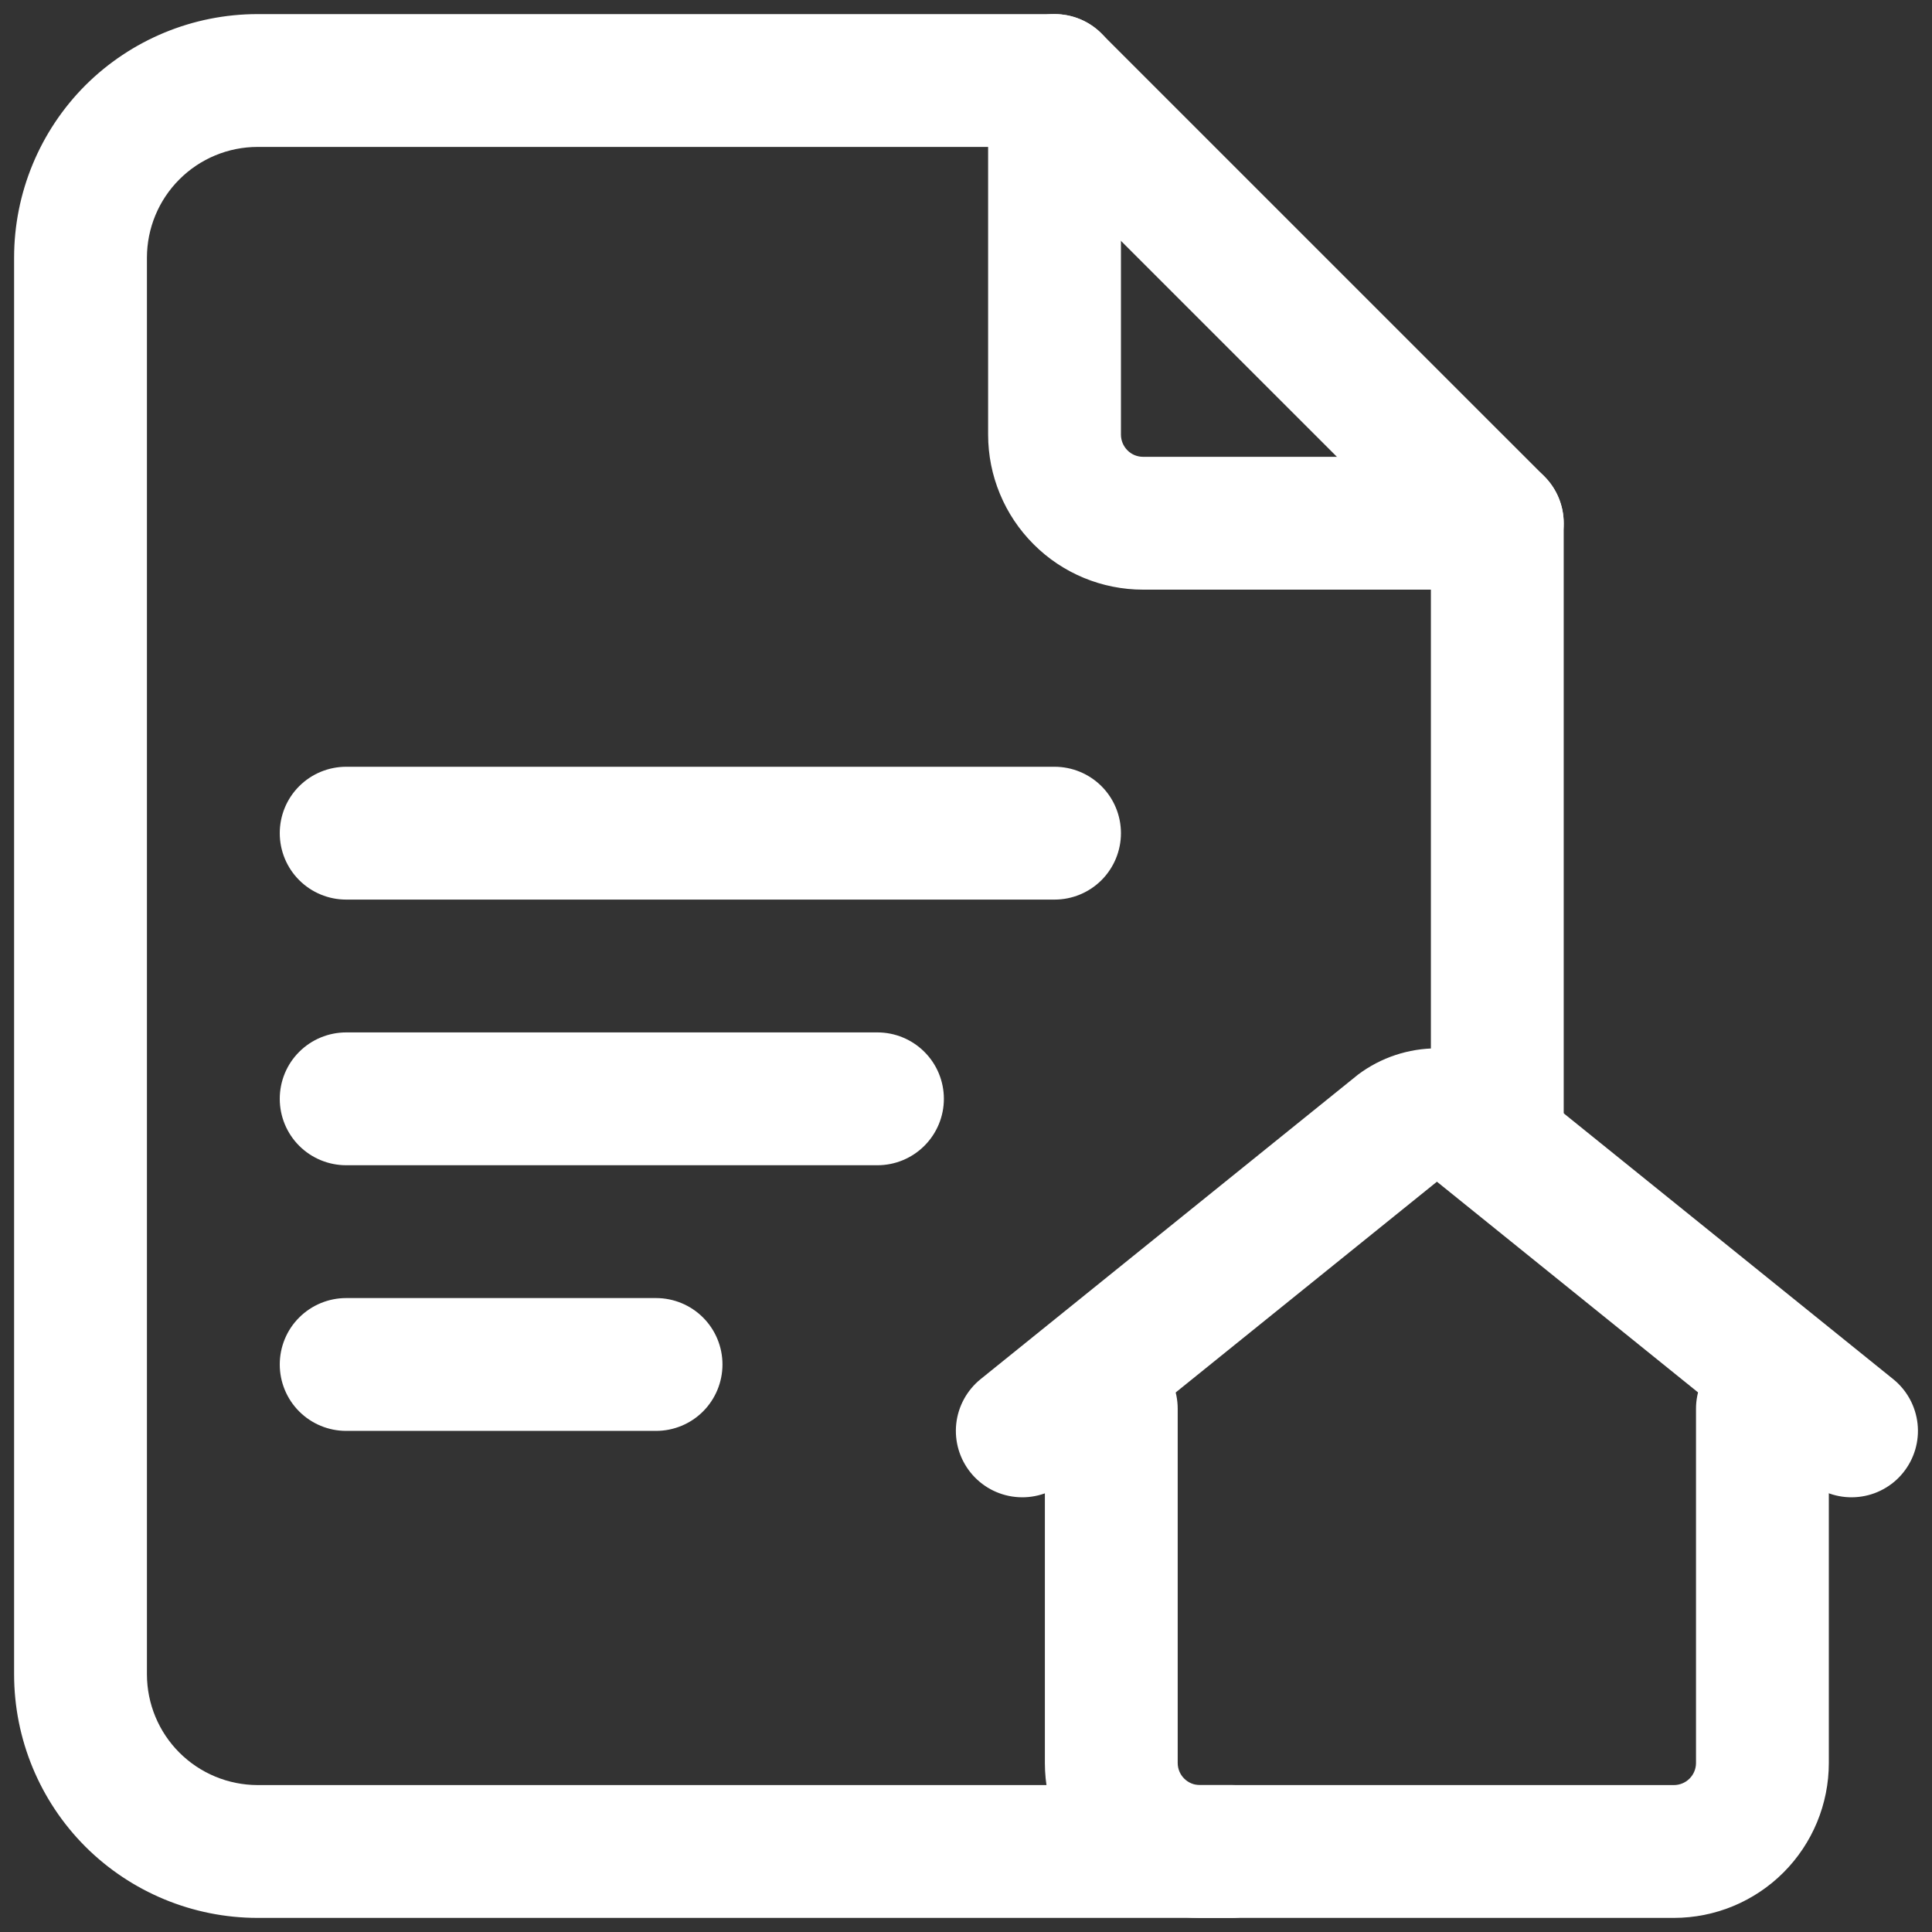 <svg width="40" height="40" viewBox="0 0 40 40" fill="none" xmlns="http://www.w3.org/2000/svg">
<rect x="0" y="0" width="40" height="40" fill="#333333" stroke="none"/>
<path fill-rule="evenodd" clip-rule="evenodd" d="M21.633 29.166C21.633 28.802 21.778 28.452 22.036 28.194C22.294 27.936 22.644 27.791 23.008 27.791C23.373 27.791 23.723 27.936 23.981 28.194C24.239 28.452 24.383 28.802 24.383 29.166V36.5C24.383 36.753 24.589 36.958 24.842 36.958H34.656C34.777 36.958 34.894 36.91 34.98 36.824C35.066 36.738 35.114 36.621 35.114 36.5V29.166C35.114 28.802 35.259 28.452 35.517 28.194C35.775 27.936 36.124 27.791 36.489 27.791C36.854 27.791 37.203 27.936 37.461 28.194C37.719 28.452 37.864 28.802 37.864 29.166V36.5C37.864 37.351 37.526 38.167 36.924 38.769C36.322 39.37 35.507 39.708 34.656 39.708H24.842C23.991 39.708 23.175 39.37 22.573 38.769C21.971 38.167 21.633 37.351 21.633 36.5V29.166Z" fill="white"/>
<path fill-rule="evenodd" clip-rule="evenodd" d="M29.75 24.466L22.029 30.695C21.746 30.924 21.382 31.031 21.02 30.992C20.657 30.954 20.324 30.772 20.095 30.488C19.866 30.204 19.759 29.841 19.798 29.478C19.837 29.116 20.019 28.783 20.302 28.554L28.12 22.246C28.59 21.894 29.162 21.705 29.749 21.705C30.336 21.705 30.907 21.894 31.378 22.246L39.197 28.554C39.481 28.783 39.662 29.116 39.701 29.478C39.74 29.841 39.633 30.204 39.404 30.488C39.291 30.629 39.151 30.746 38.992 30.832C38.834 30.919 38.659 30.973 38.48 30.992C38.117 31.031 37.754 30.924 37.47 30.695L29.75 24.466Z" fill="white"/>
<path fill-rule="evenodd" clip-rule="evenodd" d="M32.375 23.078C32.375 23.443 32.23 23.792 31.972 24.05C31.714 24.308 31.365 24.453 31 24.453C30.635 24.453 30.286 24.308 30.028 24.05C29.77 23.792 29.625 23.443 29.625 23.078V11.403L21.263 3.042H5.333C4.726 3.042 4.143 3.284 3.714 3.714C3.284 4.143 3.043 4.726 3.042 5.333V34.666C3.043 35.274 3.284 35.856 3.714 36.286C4.143 36.715 4.726 36.957 5.333 36.958H25.5C25.865 36.958 26.214 37.103 26.472 37.361C26.73 37.619 26.875 37.968 26.875 38.333C26.875 38.698 26.73 39.048 26.472 39.305C26.214 39.563 25.865 39.708 25.5 39.708H5.333C3.997 39.708 2.713 39.176 1.767 38.232C0.823 37.286 0.292 36.004 0.292 34.666V5.333C0.292 3.997 0.823 2.713 1.767 1.767C2.714 0.823 3.996 0.292 5.333 0.292H21.833C22.198 0.292 22.548 0.436 22.805 0.695L31.972 9.861C32.23 10.118 32.375 10.468 32.375 10.833V23.078Z" fill="white"/>
<path fill-rule="evenodd" clip-rule="evenodd" d="M20.458 1.667C20.458 1.302 20.603 0.952 20.861 0.694C21.119 0.436 21.469 0.292 21.833 0.292C22.198 0.292 22.548 0.436 22.806 0.694C23.063 0.952 23.208 1.302 23.208 1.667V9C23.208 9.121 23.257 9.238 23.343 9.324C23.428 9.41 23.545 9.458 23.667 9.458H31C31.365 9.458 31.714 9.603 31.972 9.861C32.23 10.119 32.375 10.469 32.375 10.833C32.375 11.198 32.23 11.548 31.972 11.805C31.714 12.063 31.365 12.208 31 12.208H23.667C22.816 12.208 22 11.871 21.399 11.268C21.101 10.97 20.864 10.617 20.703 10.227C20.541 9.838 20.458 9.421 20.458 9V1.667ZM7.167 18.625C6.802 18.625 6.452 18.48 6.194 18.222C5.936 17.964 5.792 17.614 5.792 17.25C5.792 16.885 5.936 16.535 6.194 16.278C6.452 16.02 6.802 15.875 7.167 15.875H21.833C22.198 15.875 22.548 16.02 22.806 16.278C23.063 16.535 23.208 16.885 23.208 17.25C23.208 17.614 23.063 17.964 22.806 18.222C22.548 18.48 22.198 18.625 21.833 18.625H7.167ZM7.167 24.125C6.802 24.125 6.452 23.98 6.194 23.722C5.936 23.464 5.792 23.114 5.792 22.75C5.792 22.385 5.936 22.035 6.194 21.778C6.452 21.52 6.802 21.375 7.167 21.375H18.167C18.531 21.375 18.881 21.52 19.139 21.778C19.397 22.035 19.542 22.385 19.542 22.75C19.542 23.114 19.397 23.464 19.139 23.722C18.881 23.98 18.531 24.125 18.167 24.125H7.167ZM7.167 29.625C6.802 29.625 6.452 29.48 6.194 29.222C5.936 28.964 5.792 28.614 5.792 28.25C5.792 27.885 5.936 27.535 6.194 27.278C6.452 27.02 6.802 26.875 7.167 26.875H13.583C13.948 26.875 14.298 27.02 14.556 27.278C14.813 27.535 14.958 27.885 14.958 28.25C14.958 28.614 14.813 28.964 14.556 29.222C14.298 29.48 13.948 29.625 13.583 29.625H7.167Z" fill="white"/>
</svg>
